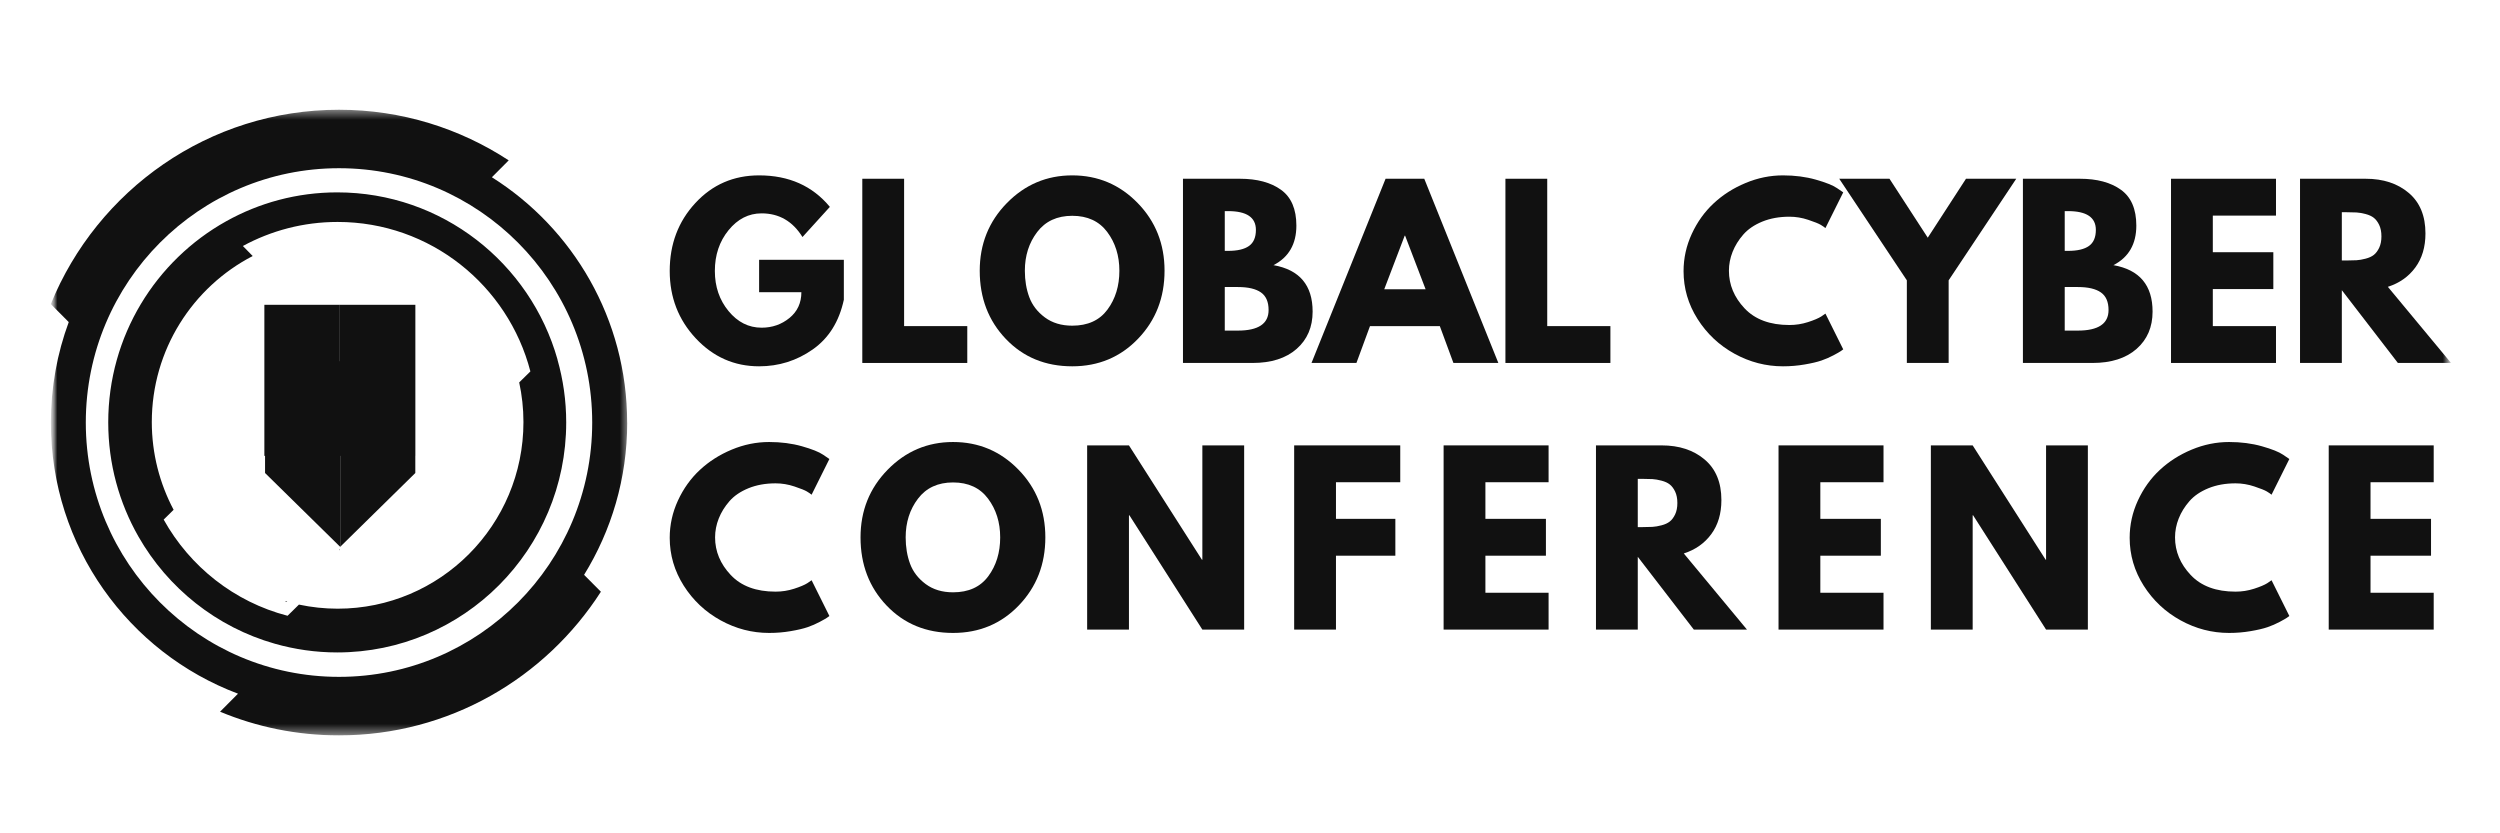 <?xml version="1.0" encoding="UTF-8"?>
<svg xmlns="http://www.w3.org/2000/svg" width="240" height="80" viewBox="0 0 240 80" fill="none">
  <mask id="mask0_525_276" style="mask-type:luminance" maskUnits="userSpaceOnUse" x="5" y="10" width="230" height="61">
    <path d="M235 10H5V71H235V10Z" fill="white"></path>
  </mask>
  <g mask="url(#mask0_525_276)">
    <path d="M27.42 57.716L27.391 57.759C27.439 57.77 27.486 57.782 27.535 57.794L27.571 57.759C27.522 57.746 27.468 57.734 27.42 57.716Z" fill="#111111"></path>
    <path d="M32.597 42.696L32.626 42.672L32.597 42.643V42.696Z" fill="#111111"></path>
    <path d="M32.594 52.726L32.546 52.774L32.599 52.834V52.72L32.594 52.726Z" fill="#111111"></path>
    <path d="M32.627 37.827V29.263H25.379V43.764H25.445V45.409L32.657 52.496V37.845L32.627 37.827Z" fill="#111111"></path>
    <path d="M39.875 29.263H32.627V43.764H32.657V52.496L39.87 45.409V43.764H39.875V29.263Z" fill="#111111"></path>
    <path d="M36.505 37.471H33.793V34.675H31.411V37.471H28.692V39.924H31.411V42.727H33.793V39.924H36.505V37.471Z" fill="#111111"></path>
    <path d="M15.713 49.881L16.667 48.941C15.335 46.427 14.573 43.559 14.573 40.515C14.573 33.572 18.509 27.557 24.258 24.579L23.316 23.616C26.022 22.145 29.118 21.307 32.412 21.307C41.305 21.307 48.775 27.4 50.917 35.657L49.843 36.712C50.107 37.936 50.251 39.207 50.251 40.515C50.251 50.411 42.265 58.434 32.412 58.434C31.14 58.434 29.898 58.295 28.698 58.041L27.606 59.114C22.499 57.789 18.227 54.395 15.713 49.881ZM53.521 34.512C50.905 25.254 42.433 18.468 32.376 18.468C28.506 18.468 24.875 19.475 21.714 21.241C14.963 25.007 10.391 32.24 10.391 40.551C10.391 44.541 11.447 48.278 13.289 51.508C16.115 56.462 20.795 60.211 26.382 61.797C28.29 62.339 30.294 62.634 32.37 62.634C44.508 62.634 54.356 52.75 54.356 40.551C54.356 38.46 54.062 36.435 53.515 34.518" fill="#111111"></path>
    <mask id="mask1_525_276" style="mask-type:luminance" maskUnits="userSpaceOnUse" x="4" y="10" width="57" height="61">
      <path d="M4.85 10.481H60.378V70.571H4.85V10.481Z" fill="white"></path>
    </mask>
    <g mask="url(#mask1_525_276)">
      <path d="M8.237 40.563C8.237 27.075 19.121 16.148 32.545 16.148C45.967 16.148 56.852 27.081 56.852 40.563C56.852 54.046 45.967 64.979 32.545 64.979C19.121 64.979 8.237 54.046 8.237 40.563ZM60.206 40.563C60.206 30.637 55.016 21.928 47.221 17.016L48.835 15.395C44.149 12.327 38.557 10.536 32.545 10.536C20.04 10.536 9.341 18.245 4.877 29.19L6.599 30.92C5.489 33.928 4.883 37.176 4.883 40.569C4.883 52.485 12.353 62.646 22.848 66.594L21.126 68.323C24.642 69.789 28.5 70.596 32.545 70.596C43.099 70.596 52.363 65.099 57.686 56.806L56.072 55.185C58.694 50.936 60.212 45.933 60.212 40.569" fill="#111111"></path>
    </g>
    <path d="M81.009 24.941V28.777C80.554 30.879 79.558 32.47 78.019 33.549C76.482 34.627 74.767 35.166 72.875 35.166C70.498 35.166 68.473 34.273 66.801 32.488C65.129 30.701 64.293 28.543 64.293 26.013C64.293 23.441 65.111 21.269 66.749 19.497C68.385 17.723 70.428 16.836 72.875 16.836C75.735 16.836 77.999 17.844 79.666 19.86L77.038 22.755C76.099 21.241 74.791 20.483 73.111 20.483C71.872 20.483 70.815 21.023 69.938 22.102C69.063 23.18 68.626 24.483 68.626 26.013C68.626 27.514 69.063 28.796 69.938 29.861C70.815 30.926 71.872 31.458 73.111 31.458C74.135 31.458 75.027 31.147 75.789 30.525C76.551 29.904 76.932 29.078 76.932 28.049H72.875V24.941H81.009Z" fill="#111111"></path>
    <path d="M86.794 17.16V31.307H92.859V34.844H82.781V17.16H86.794Z" fill="#111111"></path>
    <path d="M94.054 25.991C94.054 23.434 94.921 21.269 96.657 19.497C98.393 17.723 100.487 16.836 102.936 16.836C105.398 16.836 107.49 17.72 109.212 19.486C110.934 21.25 111.796 23.419 111.796 25.991C111.796 28.578 110.948 30.754 109.254 32.519C107.561 34.283 105.455 35.166 102.936 35.166C100.359 35.166 98.234 34.291 96.562 32.541C94.889 30.79 94.054 28.607 94.054 25.991ZM98.386 25.991C98.386 26.92 98.528 27.767 98.812 28.532C99.097 29.297 99.596 29.944 100.308 30.472C101.02 31.001 101.896 31.265 102.936 31.265C104.43 31.265 105.557 30.751 106.317 29.721C107.079 28.692 107.46 27.448 107.46 25.991C107.46 24.549 107.072 23.309 106.295 22.272C105.52 21.236 104.4 20.717 102.936 20.717C101.482 20.717 100.361 21.236 99.571 22.272C98.781 23.309 98.386 24.549 98.386 25.991Z" fill="#111111"></path>
    <path d="M113.565 17.16H119.029C120.681 17.16 121.997 17.514 122.978 18.221C123.961 18.929 124.452 20.075 124.452 21.661C124.452 23.433 123.719 24.698 122.255 25.455C124.759 25.898 126.012 27.384 126.012 29.914C126.012 31.401 125.499 32.596 124.474 33.496C123.449 34.395 122.04 34.844 120.247 34.844H113.565V17.16ZM117.578 24.084H117.898C118.794 24.084 119.464 23.927 119.905 23.612C120.346 23.298 120.567 22.783 120.567 22.068C120.567 20.868 119.677 20.267 117.898 20.267H117.578V24.084ZM117.578 31.737H118.837C120.802 31.737 121.785 31.079 121.785 29.763C121.785 28.978 121.539 28.414 121.048 28.071C120.557 27.727 119.82 27.555 118.837 27.555H117.578V31.737Z" fill="#111111"></path>
    <path d="M136.73 17.16L143.841 34.844H139.528L138.223 31.307H131.519L130.217 34.844H125.904L133.015 17.16H136.73ZM136.858 27.77L134.892 22.627H134.85L132.887 27.77H136.858Z" fill="#111111"></path>
    <path d="M148.534 17.16V31.307H154.599V34.844H144.521V17.16H148.534Z" fill="#111111"></path>
    <path d="M171.783 31.201C172.395 31.201 172.989 31.108 173.566 30.922C174.142 30.736 174.565 30.557 174.836 30.386L175.242 30.106L176.95 33.538C176.894 33.581 176.816 33.638 176.716 33.708C176.616 33.779 176.384 33.911 176.021 34.105C175.66 34.299 175.272 34.467 174.859 34.61C174.445 34.752 173.903 34.879 173.235 34.992C172.567 35.108 171.878 35.166 171.166 35.166C169.528 35.166 167.977 34.763 166.51 33.957C165.044 33.149 163.862 32.038 162.965 30.623C162.069 29.207 161.622 27.677 161.622 26.033C161.622 24.79 161.884 23.597 162.411 22.454C162.938 21.311 163.639 20.333 164.514 19.519C165.388 18.704 166.409 18.053 167.576 17.568C168.744 17.08 169.94 16.836 171.166 16.836C172.304 16.836 173.353 16.972 174.314 17.244C175.274 17.516 175.953 17.788 176.352 18.059L176.95 18.467L175.242 21.895C175.142 21.81 174.992 21.707 174.792 21.585C174.593 21.465 174.195 21.305 173.596 21.105C172.999 20.904 172.395 20.804 171.783 20.804C170.815 20.804 169.946 20.961 169.177 21.275C168.41 21.59 167.802 22.006 167.353 22.521C166.904 23.034 166.562 23.589 166.327 24.182C166.093 24.774 165.977 25.377 165.977 25.991C165.977 27.335 166.478 28.539 167.481 29.604C168.486 30.669 169.92 31.201 171.783 31.201Z" fill="#111111"></path>
    <path d="M176.566 17.16H181.391L185.065 22.819L188.735 17.16H193.56L187.07 26.912V34.844H183.057V26.912L176.566 17.16Z" fill="#111111"></path>
    <path d="M194.2 17.16H199.664C201.316 17.16 202.632 17.514 203.613 18.221C204.595 18.929 205.087 20.075 205.087 21.661C205.087 23.433 204.354 24.698 202.89 25.455C205.394 25.898 206.647 27.384 206.647 29.914C206.647 31.401 206.134 32.596 205.109 33.496C204.084 34.395 202.674 34.844 200.882 34.844H194.2V17.16ZM198.213 24.084H198.532C199.429 24.084 200.099 23.927 200.54 23.612C200.981 23.298 201.202 22.783 201.202 22.068C201.202 20.868 200.312 20.267 198.532 20.267H198.213V24.084ZM198.213 31.737H199.472C201.437 31.737 202.42 31.079 202.42 29.763C202.42 28.978 202.174 28.414 201.683 28.071C201.192 27.727 200.455 27.555 199.472 27.555H198.213V31.737Z" fill="#111111"></path>
    <path d="M218.495 17.16V20.698H212.43V24.213H218.24V27.75H212.43V31.307H218.495V34.844H208.417V17.16H218.495Z" fill="#111111"></path>
    <path d="M220.802 17.16H227.101C228.793 17.16 230.174 17.614 231.242 18.523C232.31 19.429 232.844 20.725 232.844 22.412C232.844 23.711 232.519 24.801 231.87 25.681C231.223 26.56 230.344 27.178 229.234 27.535L235.299 34.844H230.196L224.815 27.856V34.844H220.802V17.16ZM224.815 25.006H225.285C225.656 25.006 225.969 24.998 226.225 24.983C226.481 24.968 226.772 24.918 227.098 24.832C227.427 24.747 227.689 24.626 227.888 24.469C228.088 24.312 228.259 24.083 228.403 23.783C228.545 23.483 228.617 23.119 228.617 22.691C228.617 22.261 228.545 21.897 228.403 21.596C228.259 21.297 228.088 21.069 227.888 20.912C227.689 20.755 227.427 20.633 227.098 20.547C226.772 20.462 226.481 20.411 226.225 20.396C225.969 20.381 225.656 20.374 225.285 20.374H224.815V25.006Z" fill="#111111"></path>
    <path d="M74.454 56.798C75.066 56.798 75.66 56.705 76.237 56.519C76.813 56.333 77.237 56.154 77.508 55.983L77.914 55.703L79.621 59.135C79.566 59.178 79.488 59.234 79.388 59.305C79.287 59.376 79.055 59.508 78.692 59.702C78.331 59.895 77.943 60.064 77.53 60.207C77.116 60.349 76.575 60.475 75.906 60.589C75.239 60.705 74.549 60.762 73.837 60.762C72.2 60.762 70.648 60.36 69.182 59.553C67.715 58.746 66.533 57.635 65.636 56.22C64.741 54.804 64.293 53.274 64.293 51.63C64.293 50.387 64.556 49.194 65.083 48.05C65.609 46.908 66.31 45.93 67.185 45.116C68.06 44.301 69.08 43.65 70.247 43.164C71.415 42.677 72.611 42.433 73.837 42.433C74.975 42.433 76.024 42.569 76.985 42.841C77.945 43.113 78.624 43.384 79.023 43.656L79.621 44.064L77.914 47.492C77.814 47.407 77.663 47.304 77.463 47.182C77.264 47.062 76.866 46.902 76.267 46.702C75.67 46.501 75.066 46.401 74.454 46.401C73.487 46.401 72.618 46.558 71.849 46.872C71.081 47.187 70.473 47.602 70.024 48.117C69.575 48.631 69.233 49.185 68.998 49.779C68.765 50.371 68.648 50.974 68.648 51.588C68.648 52.932 69.149 54.136 70.152 55.201C71.157 56.266 72.591 56.798 74.454 56.798Z" fill="#111111"></path>
    <path d="M82.611 51.588C82.611 49.031 83.479 46.866 85.214 45.094C86.951 43.32 89.044 42.433 91.493 42.433C93.955 42.433 96.047 43.317 97.77 45.083C99.492 46.847 100.353 49.016 100.353 51.588C100.353 54.175 99.506 56.351 97.811 58.116C96.119 59.88 94.013 60.762 91.493 60.762C88.916 60.762 86.792 59.888 85.12 58.138C83.447 56.387 82.611 54.203 82.611 51.588ZM86.944 51.588C86.944 52.517 87.086 53.364 87.369 54.129C87.654 54.894 88.154 55.541 88.865 56.069C89.577 56.598 90.453 56.862 91.493 56.862C92.987 56.862 94.114 56.348 94.875 55.318C95.637 54.289 96.018 53.045 96.018 51.588C96.018 50.146 95.629 48.906 94.853 47.869C94.078 46.833 92.957 46.314 91.493 46.314C90.04 46.314 88.918 46.833 88.129 47.869C87.339 48.906 86.944 50.146 86.944 51.588Z" fill="#111111"></path>
    <path d="M108.379 49.466V60.441H104.366V42.757H108.379L115.384 53.732H115.426V42.757H119.439V60.441H115.426L108.421 49.466H108.379Z" fill="#111111"></path>
    <path d="M134.424 42.757V46.294H128.253V49.809H133.954V53.347H128.253V60.441H124.24V42.757H134.424Z" fill="#111111"></path>
    <path d="M148.664 42.757V46.294H142.599V49.809H148.408V53.347H142.599V56.904H148.664V60.441H138.586V42.757H148.664Z" fill="#111111"></path>
    <path d="M153.213 42.757H159.511C161.204 42.757 162.584 43.211 163.652 44.119C164.72 45.026 165.254 46.322 165.254 48.009C165.254 49.308 164.929 50.398 164.281 51.278C163.633 52.157 162.755 52.775 161.644 53.132L167.709 60.441H162.607L157.226 53.453V60.441H153.213V42.757ZM157.226 50.602H157.695C158.066 50.602 158.38 50.595 158.635 50.58C158.891 50.565 159.182 50.515 159.509 50.429C159.837 50.344 160.1 50.223 160.298 50.066C160.499 49.909 160.67 49.68 160.813 49.38C160.955 49.08 161.027 48.716 161.027 48.288C161.027 47.858 160.955 47.493 160.813 47.193C160.67 46.894 160.499 46.666 160.298 46.509C160.1 46.352 159.837 46.229 159.509 46.144C159.182 46.058 158.891 46.008 158.635 45.993C158.38 45.978 158.066 45.971 157.695 45.971H157.226V50.602Z" fill="#111111"></path>
    <path d="M180.817 42.757V46.294H174.752V49.809H180.561V53.347H174.752V56.904H180.817V60.441H170.739V42.757H180.817Z" fill="#111111"></path>
    <path d="M189.376 49.466V60.441H185.363V42.757H189.376L196.381 53.732H196.422V42.757H200.435V60.441H196.422L189.417 49.466H189.376Z" fill="#111111"></path>
    <path d="M214.61 56.798C215.221 56.798 215.815 56.705 216.392 56.519C216.969 56.333 217.392 56.154 217.663 55.983L218.069 55.703L219.777 59.135C219.721 59.178 219.643 59.234 219.543 59.305C219.443 59.376 219.211 59.508 218.848 59.702C218.486 59.895 218.098 60.064 217.685 60.207C217.272 60.349 216.73 60.475 216.061 60.589C215.394 60.705 214.704 60.762 213.992 60.762C212.355 60.762 210.803 60.36 209.337 59.553C207.87 58.746 206.688 57.635 205.791 56.22C204.896 54.804 204.448 53.274 204.448 51.63C204.448 50.387 204.711 49.194 205.238 48.05C205.764 46.908 206.465 45.93 207.34 45.116C208.215 44.301 209.236 43.65 210.402 43.164C211.57 42.677 212.767 42.433 213.992 42.433C215.13 42.433 216.179 42.569 217.14 42.841C218.1 43.113 218.78 43.384 219.179 43.656L219.777 44.064L218.069 47.492C217.969 47.407 217.819 47.304 217.619 47.182C217.42 47.062 217.021 46.902 216.423 46.702C215.826 46.501 215.221 46.401 214.61 46.401C213.642 46.401 212.773 46.558 212.004 46.872C211.236 47.187 210.628 47.602 210.18 48.117C209.731 48.631 209.389 49.185 209.154 49.779C208.92 50.371 208.803 50.974 208.803 51.588C208.803 52.932 209.304 54.136 210.308 55.201C211.312 56.266 212.746 56.798 214.61 56.798Z" fill="#111111"></path>
    <path d="M233.635 42.757V46.294H227.57V49.809H233.379V53.347H227.57V56.904H233.635V60.441H223.557V42.757H233.635Z" fill="#111111"></path>
  </g>
</svg>
